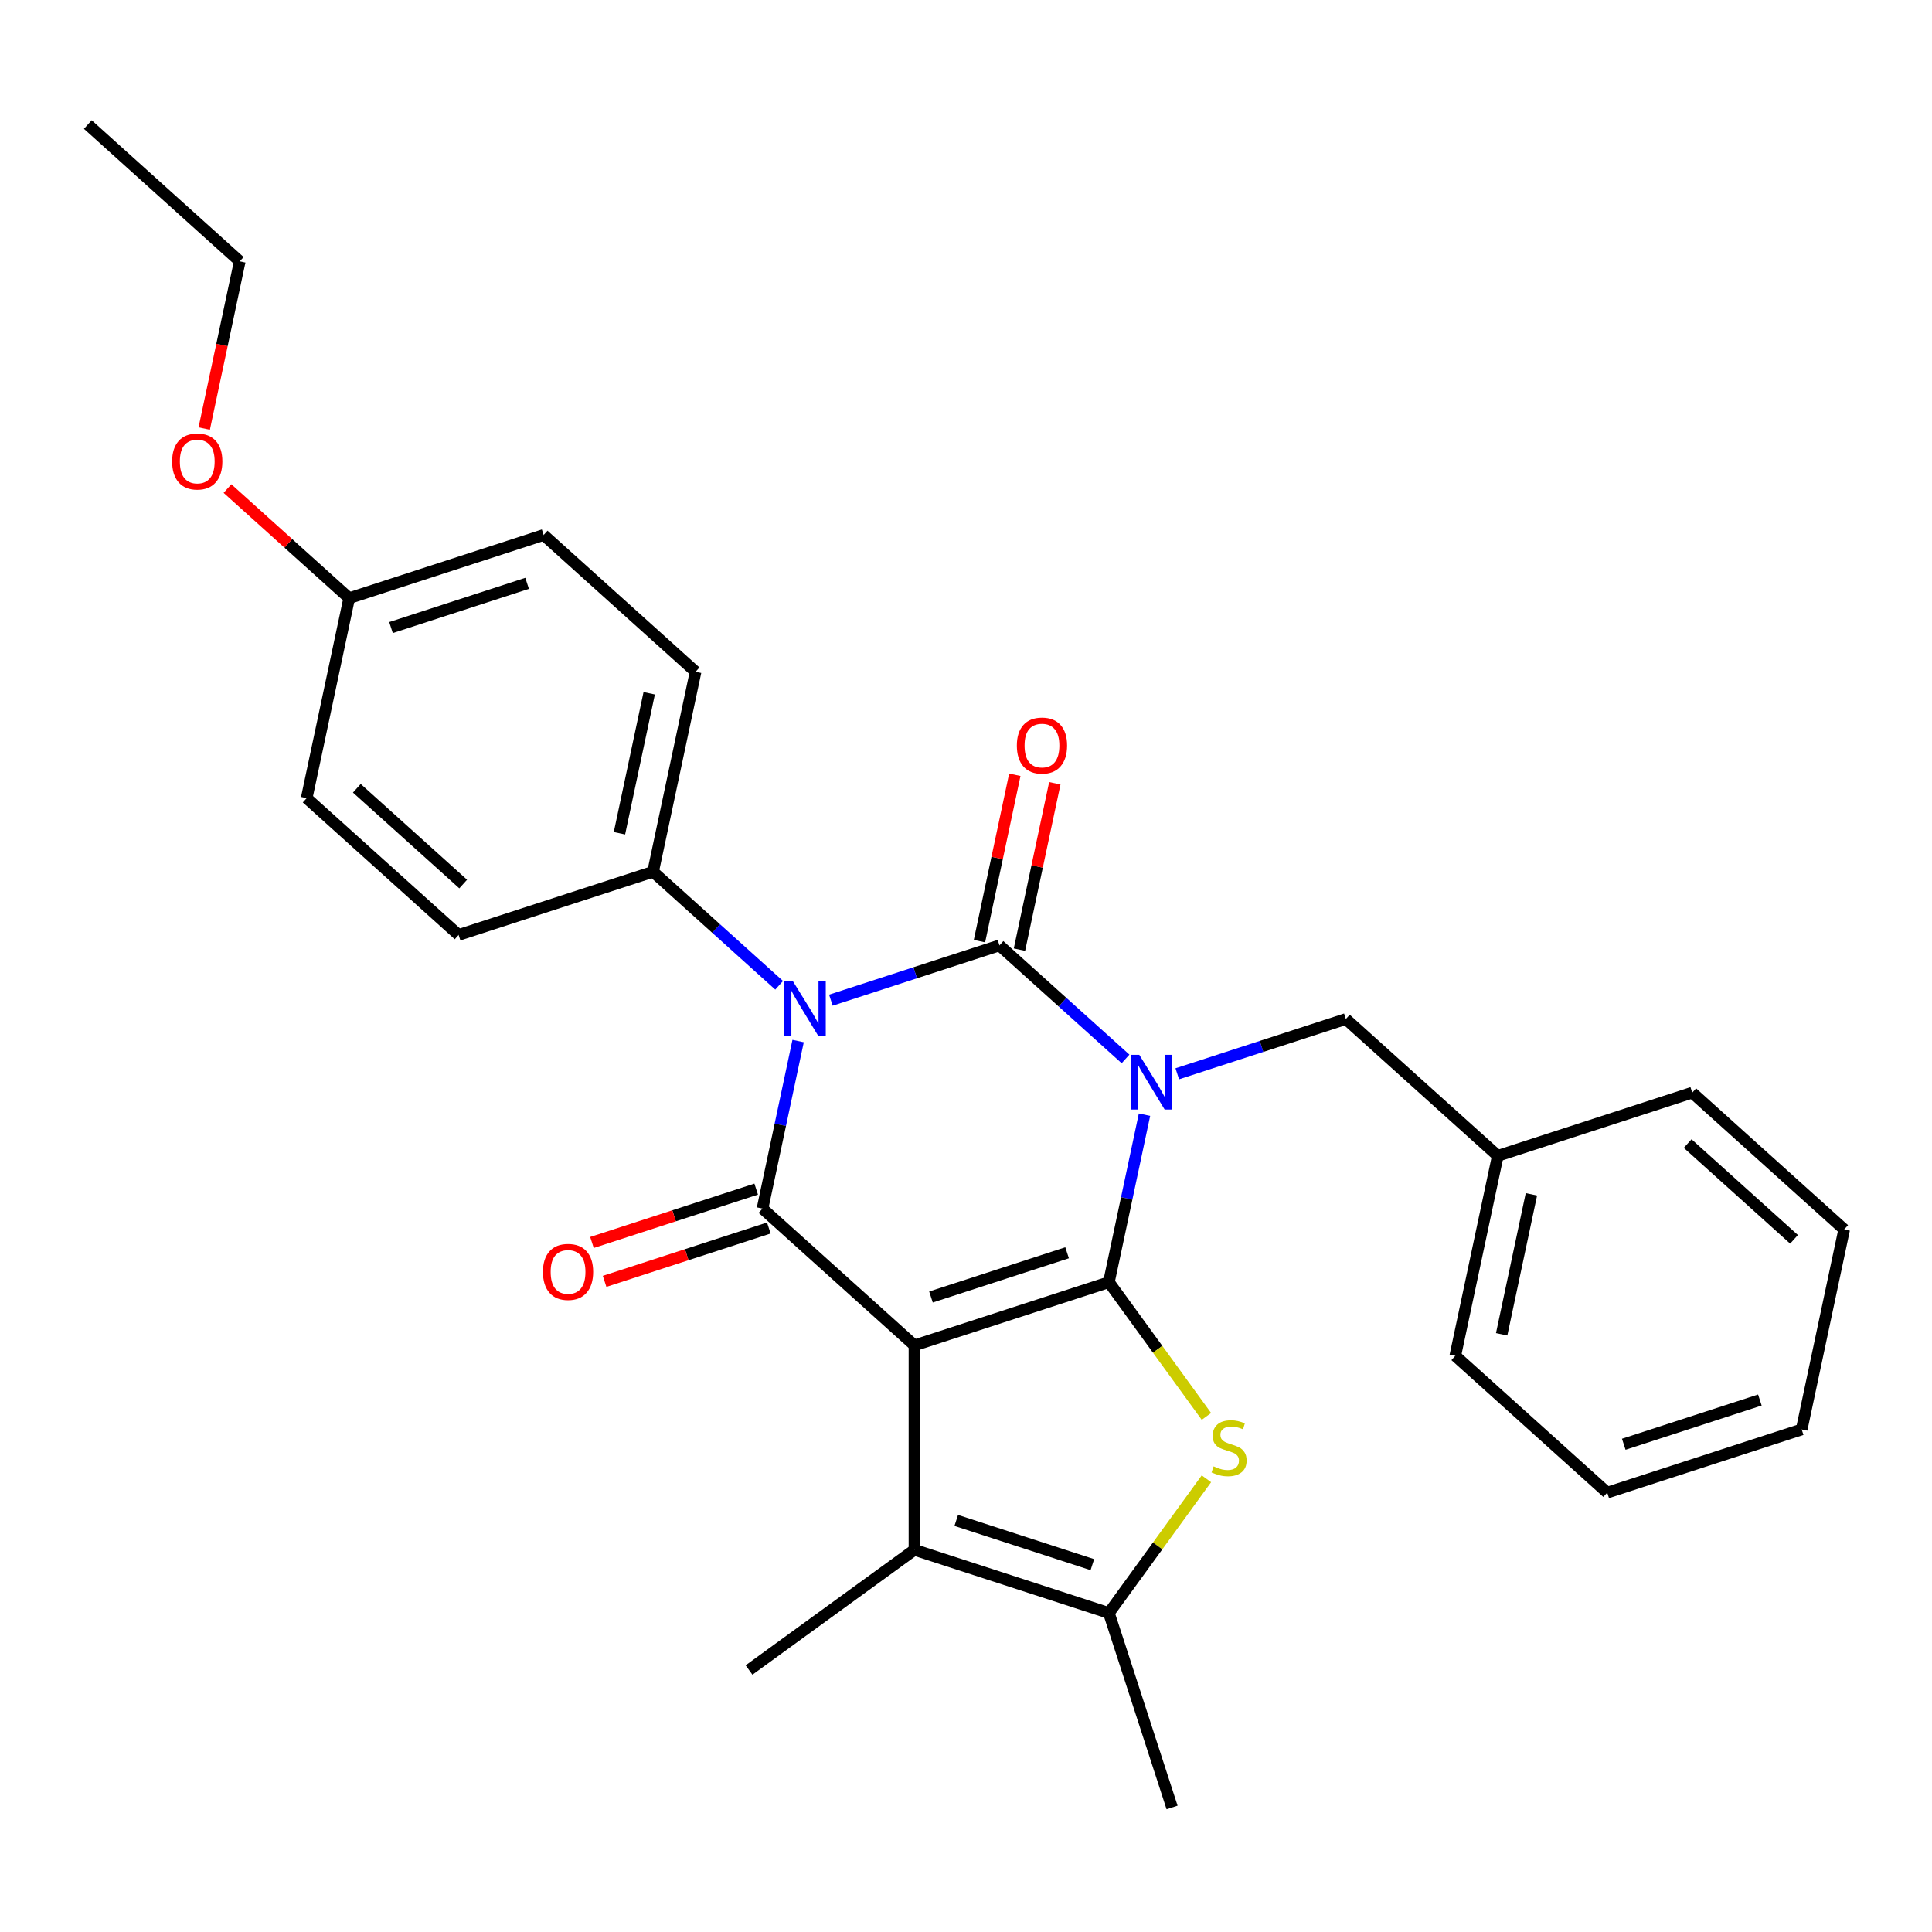 <?xml version='1.0' encoding='iso-8859-1'?>
<svg version='1.1' baseProfile='full'
              xmlns='http://www.w3.org/2000/svg'
                      xmlns:rdkit='http://www.rdkit.org/xml'
                      xmlns:xlink='http://www.w3.org/1999/xlink'
                  xml:space='preserve'
width='1000px' height='1000px' viewBox='0 0 1000 1000'>
<!-- END OF HEADER -->
<rect style='opacity:1.0;fill:#FFFFFF;stroke:none' width='1000' height='1000' x='0' y='0'> </rect>
<path class='bond-0' d='M 592.392,576.951 L 583.176,620.305' style='fill:none;fill-rule:evenodd;stroke:#0000FF;stroke-width:6px;stroke-linecap:butt;stroke-linejoin:miter;stroke-opacity:1' />
<path class='bond-0' d='M 583.176,620.305 L 573.961,663.659' style='fill:none;fill-rule:evenodd;stroke:#000000;stroke-width:6px;stroke-linecap:butt;stroke-linejoin:miter;stroke-opacity:1' />
<path class='bond-2' d='M 582.578,548.093 L 549.949,518.713' style='fill:none;fill-rule:evenodd;stroke:#0000FF;stroke-width:6px;stroke-linecap:butt;stroke-linejoin:miter;stroke-opacity:1' />
<path class='bond-2' d='M 549.949,518.713 L 517.32,489.334' style='fill:none;fill-rule:evenodd;stroke:#000000;stroke-width:6px;stroke-linecap:butt;stroke-linejoin:miter;stroke-opacity:1' />
<path class='bond-9' d='M 609.349,555.796 L 652.98,541.619' style='fill:none;fill-rule:evenodd;stroke:#0000FF;stroke-width:6px;stroke-linecap:butt;stroke-linejoin:miter;stroke-opacity:1' />
<path class='bond-9' d='M 652.98,541.619 L 696.61,527.443' style='fill:none;fill-rule:evenodd;stroke:#000000;stroke-width:6px;stroke-linecap:butt;stroke-linejoin:miter;stroke-opacity:1' />
<path class='bond-1' d='M 573.961,663.659 L 473.315,696.361' style='fill:none;fill-rule:evenodd;stroke:#000000;stroke-width:6px;stroke-linecap:butt;stroke-linejoin:miter;stroke-opacity:1' />
<path class='bond-1' d='M 552.324,648.435 L 481.871,671.326' style='fill:none;fill-rule:evenodd;stroke:#000000;stroke-width:6px;stroke-linecap:butt;stroke-linejoin:miter;stroke-opacity:1' />
<path class='bond-5' d='M 573.961,663.659 L 599.2,698.397' style='fill:none;fill-rule:evenodd;stroke:#000000;stroke-width:6px;stroke-linecap:butt;stroke-linejoin:miter;stroke-opacity:1' />
<path class='bond-5' d='M 599.2,698.397 L 624.439,733.135' style='fill:none;fill-rule:evenodd;stroke:#CCCC00;stroke-width:6px;stroke-linecap:butt;stroke-linejoin:miter;stroke-opacity:1' />
<path class='bond-6' d='M 473.315,696.361 L 473.315,802.187' style='fill:none;fill-rule:evenodd;stroke:#000000;stroke-width:6px;stroke-linecap:butt;stroke-linejoin:miter;stroke-opacity:1' />
<path class='bond-28' d='M 473.315,696.361 L 394.67,625.549' style='fill:none;fill-rule:evenodd;stroke:#000000;stroke-width:6px;stroke-linecap:butt;stroke-linejoin:miter;stroke-opacity:1' />
<path class='bond-3' d='M 517.32,489.334 L 473.689,503.51' style='fill:none;fill-rule:evenodd;stroke:#000000;stroke-width:6px;stroke-linecap:butt;stroke-linejoin:miter;stroke-opacity:1' />
<path class='bond-3' d='M 473.689,503.51 L 430.059,517.686' style='fill:none;fill-rule:evenodd;stroke:#0000FF;stroke-width:6px;stroke-linecap:butt;stroke-linejoin:miter;stroke-opacity:1' />
<path class='bond-10' d='M 527.671,491.534 L 536.822,448.48' style='fill:none;fill-rule:evenodd;stroke:#000000;stroke-width:6px;stroke-linecap:butt;stroke-linejoin:miter;stroke-opacity:1' />
<path class='bond-10' d='M 536.822,448.48 L 545.974,405.426' style='fill:none;fill-rule:evenodd;stroke:#FF0000;stroke-width:6px;stroke-linecap:butt;stroke-linejoin:miter;stroke-opacity:1' />
<path class='bond-10' d='M 506.968,487.133 L 516.12,444.079' style='fill:none;fill-rule:evenodd;stroke:#000000;stroke-width:6px;stroke-linecap:butt;stroke-linejoin:miter;stroke-opacity:1' />
<path class='bond-10' d='M 516.12,444.079 L 525.271,401.025' style='fill:none;fill-rule:evenodd;stroke:#FF0000;stroke-width:6px;stroke-linecap:butt;stroke-linejoin:miter;stroke-opacity:1' />
<path class='bond-4' d='M 413.101,538.841 L 403.886,582.195' style='fill:none;fill-rule:evenodd;stroke:#0000FF;stroke-width:6px;stroke-linecap:butt;stroke-linejoin:miter;stroke-opacity:1' />
<path class='bond-4' d='M 403.886,582.195 L 394.67,625.549' style='fill:none;fill-rule:evenodd;stroke:#000000;stroke-width:6px;stroke-linecap:butt;stroke-linejoin:miter;stroke-opacity:1' />
<path class='bond-8' d='M 403.287,509.983 L 370.658,480.604' style='fill:none;fill-rule:evenodd;stroke:#0000FF;stroke-width:6px;stroke-linecap:butt;stroke-linejoin:miter;stroke-opacity:1' />
<path class='bond-8' d='M 370.658,480.604 L 338.029,451.224' style='fill:none;fill-rule:evenodd;stroke:#000000;stroke-width:6px;stroke-linecap:butt;stroke-linejoin:miter;stroke-opacity:1' />
<path class='bond-11' d='M 391.4,615.485 L 348.9,629.294' style='fill:none;fill-rule:evenodd;stroke:#000000;stroke-width:6px;stroke-linecap:butt;stroke-linejoin:miter;stroke-opacity:1' />
<path class='bond-11' d='M 348.9,629.294 L 306.399,643.103' style='fill:none;fill-rule:evenodd;stroke:#FF0000;stroke-width:6px;stroke-linecap:butt;stroke-linejoin:miter;stroke-opacity:1' />
<path class='bond-11' d='M 397.941,635.614 L 355.44,649.423' style='fill:none;fill-rule:evenodd;stroke:#000000;stroke-width:6px;stroke-linecap:butt;stroke-linejoin:miter;stroke-opacity:1' />
<path class='bond-11' d='M 355.44,649.423 L 312.94,663.232' style='fill:none;fill-rule:evenodd;stroke:#FF0000;stroke-width:6px;stroke-linecap:butt;stroke-linejoin:miter;stroke-opacity:1' />
<path class='bond-7' d='M 624.439,765.413 L 599.2,800.151' style='fill:none;fill-rule:evenodd;stroke:#CCCC00;stroke-width:6px;stroke-linecap:butt;stroke-linejoin:miter;stroke-opacity:1' />
<path class='bond-7' d='M 599.2,800.151 L 573.961,834.889' style='fill:none;fill-rule:evenodd;stroke:#000000;stroke-width:6px;stroke-linecap:butt;stroke-linejoin:miter;stroke-opacity:1' />
<path class='bond-16' d='M 473.315,802.187 L 387.699,864.39' style='fill:none;fill-rule:evenodd;stroke:#000000;stroke-width:6px;stroke-linecap:butt;stroke-linejoin:miter;stroke-opacity:1' />
<path class='bond-29' d='M 473.315,802.187 L 573.961,834.889' style='fill:none;fill-rule:evenodd;stroke:#000000;stroke-width:6px;stroke-linecap:butt;stroke-linejoin:miter;stroke-opacity:1' />
<path class='bond-29' d='M 494.952,786.963 L 565.405,809.854' style='fill:none;fill-rule:evenodd;stroke:#000000;stroke-width:6px;stroke-linecap:butt;stroke-linejoin:miter;stroke-opacity:1' />
<path class='bond-19' d='M 573.961,834.889 L 606.663,935.536' style='fill:none;fill-rule:evenodd;stroke:#000000;stroke-width:6px;stroke-linecap:butt;stroke-linejoin:miter;stroke-opacity:1' />
<path class='bond-12' d='M 338.029,451.224 L 360.031,347.71' style='fill:none;fill-rule:evenodd;stroke:#000000;stroke-width:6px;stroke-linecap:butt;stroke-linejoin:miter;stroke-opacity:1' />
<path class='bond-12' d='M 320.626,431.297 L 336.028,358.837' style='fill:none;fill-rule:evenodd;stroke:#000000;stroke-width:6px;stroke-linecap:butt;stroke-linejoin:miter;stroke-opacity:1' />
<path class='bond-13' d='M 338.029,451.224 L 237.382,483.926' style='fill:none;fill-rule:evenodd;stroke:#000000;stroke-width:6px;stroke-linecap:butt;stroke-linejoin:miter;stroke-opacity:1' />
<path class='bond-14' d='M 696.61,527.443 L 775.255,598.254' style='fill:none;fill-rule:evenodd;stroke:#000000;stroke-width:6px;stroke-linecap:butt;stroke-linejoin:miter;stroke-opacity:1' />
<path class='bond-18' d='M 360.031,347.71 L 281.387,276.899' style='fill:none;fill-rule:evenodd;stroke:#000000;stroke-width:6px;stroke-linecap:butt;stroke-linejoin:miter;stroke-opacity:1' />
<path class='bond-17' d='M 237.382,483.926 L 158.738,413.115' style='fill:none;fill-rule:evenodd;stroke:#000000;stroke-width:6px;stroke-linecap:butt;stroke-linejoin:miter;stroke-opacity:1' />
<path class='bond-17' d='M 239.748,457.576 L 184.697,408.008' style='fill:none;fill-rule:evenodd;stroke:#000000;stroke-width:6px;stroke-linecap:butt;stroke-linejoin:miter;stroke-opacity:1' />
<path class='bond-22' d='M 775.255,598.254 L 753.252,701.768' style='fill:none;fill-rule:evenodd;stroke:#000000;stroke-width:6px;stroke-linecap:butt;stroke-linejoin:miter;stroke-opacity:1' />
<path class='bond-22' d='M 792.657,618.182 L 777.255,690.642' style='fill:none;fill-rule:evenodd;stroke:#000000;stroke-width:6px;stroke-linecap:butt;stroke-linejoin:miter;stroke-opacity:1' />
<path class='bond-23' d='M 775.255,598.254 L 875.901,565.552' style='fill:none;fill-rule:evenodd;stroke:#000000;stroke-width:6px;stroke-linecap:butt;stroke-linejoin:miter;stroke-opacity:1' />
<path class='bond-15' d='M 180.74,309.601 L 158.738,413.115' style='fill:none;fill-rule:evenodd;stroke:#000000;stroke-width:6px;stroke-linecap:butt;stroke-linejoin:miter;stroke-opacity:1' />
<path class='bond-20' d='M 180.74,309.601 L 149.241,281.239' style='fill:none;fill-rule:evenodd;stroke:#000000;stroke-width:6px;stroke-linecap:butt;stroke-linejoin:miter;stroke-opacity:1' />
<path class='bond-20' d='M 149.241,281.239 L 117.742,252.877' style='fill:none;fill-rule:evenodd;stroke:#FF0000;stroke-width:6px;stroke-linecap:butt;stroke-linejoin:miter;stroke-opacity:1' />
<path class='bond-31' d='M 180.74,309.601 L 281.387,276.899' style='fill:none;fill-rule:evenodd;stroke:#000000;stroke-width:6px;stroke-linecap:butt;stroke-linejoin:miter;stroke-opacity:1' />
<path class='bond-31' d='M 202.378,324.825 L 272.83,301.934' style='fill:none;fill-rule:evenodd;stroke:#000000;stroke-width:6px;stroke-linecap:butt;stroke-linejoin:miter;stroke-opacity:1' />
<path class='bond-21' d='M 105.702,221.824 L 114.901,178.55' style='fill:none;fill-rule:evenodd;stroke:#FF0000;stroke-width:6px;stroke-linecap:butt;stroke-linejoin:miter;stroke-opacity:1' />
<path class='bond-21' d='M 114.901,178.55 L 124.099,135.276' style='fill:none;fill-rule:evenodd;stroke:#000000;stroke-width:6px;stroke-linecap:butt;stroke-linejoin:miter;stroke-opacity:1' />
<path class='bond-24' d='M 124.099,135.276 L 45.455,64.464' style='fill:none;fill-rule:evenodd;stroke:#000000;stroke-width:6px;stroke-linecap:butt;stroke-linejoin:miter;stroke-opacity:1' />
<path class='bond-26' d='M 753.252,701.768 L 831.896,772.58' style='fill:none;fill-rule:evenodd;stroke:#000000;stroke-width:6px;stroke-linecap:butt;stroke-linejoin:miter;stroke-opacity:1' />
<path class='bond-25' d='M 875.901,565.552 L 954.545,636.364' style='fill:none;fill-rule:evenodd;stroke:#000000;stroke-width:6px;stroke-linecap:butt;stroke-linejoin:miter;stroke-opacity:1' />
<path class='bond-25' d='M 873.536,591.903 L 928.587,641.471' style='fill:none;fill-rule:evenodd;stroke:#000000;stroke-width:6px;stroke-linecap:butt;stroke-linejoin:miter;stroke-opacity:1' />
<path class='bond-27' d='M 954.545,636.364 L 932.543,739.878' style='fill:none;fill-rule:evenodd;stroke:#000000;stroke-width:6px;stroke-linecap:butt;stroke-linejoin:miter;stroke-opacity:1' />
<path class='bond-30' d='M 831.896,772.58 L 932.543,739.878' style='fill:none;fill-rule:evenodd;stroke:#000000;stroke-width:6px;stroke-linecap:butt;stroke-linejoin:miter;stroke-opacity:1' />
<path class='bond-30' d='M 840.453,747.545 L 910.906,724.654' style='fill:none;fill-rule:evenodd;stroke:#000000;stroke-width:6px;stroke-linecap:butt;stroke-linejoin:miter;stroke-opacity:1' />
<path  class='atom-0' d='M 589.704 545.985
L 598.984 560.985
Q 599.904 562.465, 601.384 565.145
Q 602.864 567.825, 602.944 567.985
L 602.944 545.985
L 606.704 545.985
L 606.704 574.305
L 602.824 574.305
L 592.864 557.905
Q 591.704 555.985, 590.464 553.785
Q 589.264 551.585, 588.904 550.905
L 588.904 574.305
L 585.224 574.305
L 585.224 545.985
L 589.704 545.985
' fill='#0000FF'/>
<path  class='atom-4' d='M 410.413 507.876
L 419.693 522.876
Q 420.613 524.356, 422.093 527.036
Q 423.573 529.716, 423.653 529.876
L 423.653 507.876
L 427.413 507.876
L 427.413 536.196
L 423.533 536.196
L 413.573 519.796
Q 412.413 517.876, 411.173 515.676
Q 409.973 513.476, 409.613 512.796
L 409.613 536.196
L 405.933 536.196
L 405.933 507.876
L 410.413 507.876
' fill='#0000FF'/>
<path  class='atom-6' d='M 628.164 758.994
Q 628.484 759.114, 629.804 759.674
Q 631.124 760.234, 632.564 760.594
Q 634.044 760.914, 635.484 760.914
Q 638.164 760.914, 639.724 759.634
Q 641.284 758.314, 641.284 756.034
Q 641.284 754.474, 640.484 753.514
Q 639.724 752.554, 638.524 752.034
Q 637.324 751.514, 635.324 750.914
Q 632.804 750.154, 631.284 749.434
Q 629.804 748.714, 628.724 747.194
Q 627.684 745.674, 627.684 743.114
Q 627.684 739.554, 630.084 737.354
Q 632.524 735.154, 637.324 735.154
Q 640.604 735.154, 644.324 736.714
L 643.404 739.794
Q 640.004 738.394, 637.444 738.394
Q 634.684 738.394, 633.164 739.554
Q 631.644 740.674, 631.684 742.634
Q 631.684 744.154, 632.444 745.074
Q 633.244 745.994, 634.364 746.514
Q 635.524 747.034, 637.444 747.634
Q 640.004 748.434, 641.524 749.234
Q 643.044 750.034, 644.124 751.674
Q 645.244 753.274, 645.244 756.034
Q 645.244 759.954, 642.604 762.074
Q 640.004 764.154, 635.644 764.154
Q 633.124 764.154, 631.204 763.594
Q 629.324 763.074, 627.084 762.154
L 628.164 758.994
' fill='#CCCC00'/>
<path  class='atom-11' d='M 526.322 385.9
Q 526.322 379.1, 529.682 375.3
Q 533.042 371.5, 539.322 371.5
Q 545.602 371.5, 548.962 375.3
Q 552.322 379.1, 552.322 385.9
Q 552.322 392.78, 548.922 396.7
Q 545.522 400.58, 539.322 400.58
Q 533.082 400.58, 529.682 396.7
Q 526.322 392.82, 526.322 385.9
M 539.322 397.38
Q 543.642 397.38, 545.962 394.5
Q 548.322 391.58, 548.322 385.9
Q 548.322 380.34, 545.962 377.54
Q 543.642 374.7, 539.322 374.7
Q 535.002 374.7, 532.642 377.5
Q 530.322 380.3, 530.322 385.9
Q 530.322 391.62, 532.642 394.5
Q 535.002 397.38, 539.322 397.38
' fill='#FF0000'/>
<path  class='atom-12' d='M 281.024 658.331
Q 281.024 651.531, 284.384 647.731
Q 287.744 643.931, 294.024 643.931
Q 300.304 643.931, 303.664 647.731
Q 307.024 651.531, 307.024 658.331
Q 307.024 665.211, 303.624 669.131
Q 300.224 673.011, 294.024 673.011
Q 287.784 673.011, 284.384 669.131
Q 281.024 665.251, 281.024 658.331
M 294.024 669.811
Q 298.344 669.811, 300.664 666.931
Q 303.024 664.011, 303.024 658.331
Q 303.024 652.771, 300.664 649.971
Q 298.344 647.131, 294.024 647.131
Q 289.704 647.131, 287.344 649.931
Q 285.024 652.731, 285.024 658.331
Q 285.024 664.051, 287.344 666.931
Q 289.704 669.811, 294.024 669.811
' fill='#FF0000'/>
<path  class='atom-21' d='M 89.096 238.869
Q 89.096 232.069, 92.456 228.269
Q 95.816 224.469, 102.096 224.469
Q 108.376 224.469, 111.736 228.269
Q 115.096 232.069, 115.096 238.869
Q 115.096 245.749, 111.696 249.669
Q 108.296 253.549, 102.096 253.549
Q 95.856 253.549, 92.456 249.669
Q 89.096 245.789, 89.096 238.869
M 102.096 250.349
Q 106.416 250.349, 108.736 247.469
Q 111.096 244.549, 111.096 238.869
Q 111.096 233.309, 108.736 230.509
Q 106.416 227.669, 102.096 227.669
Q 97.776 227.669, 95.416 230.469
Q 93.096 233.269, 93.096 238.869
Q 93.096 244.589, 95.416 247.469
Q 97.776 250.349, 102.096 250.349
' fill='#FF0000'/>
</svg>

